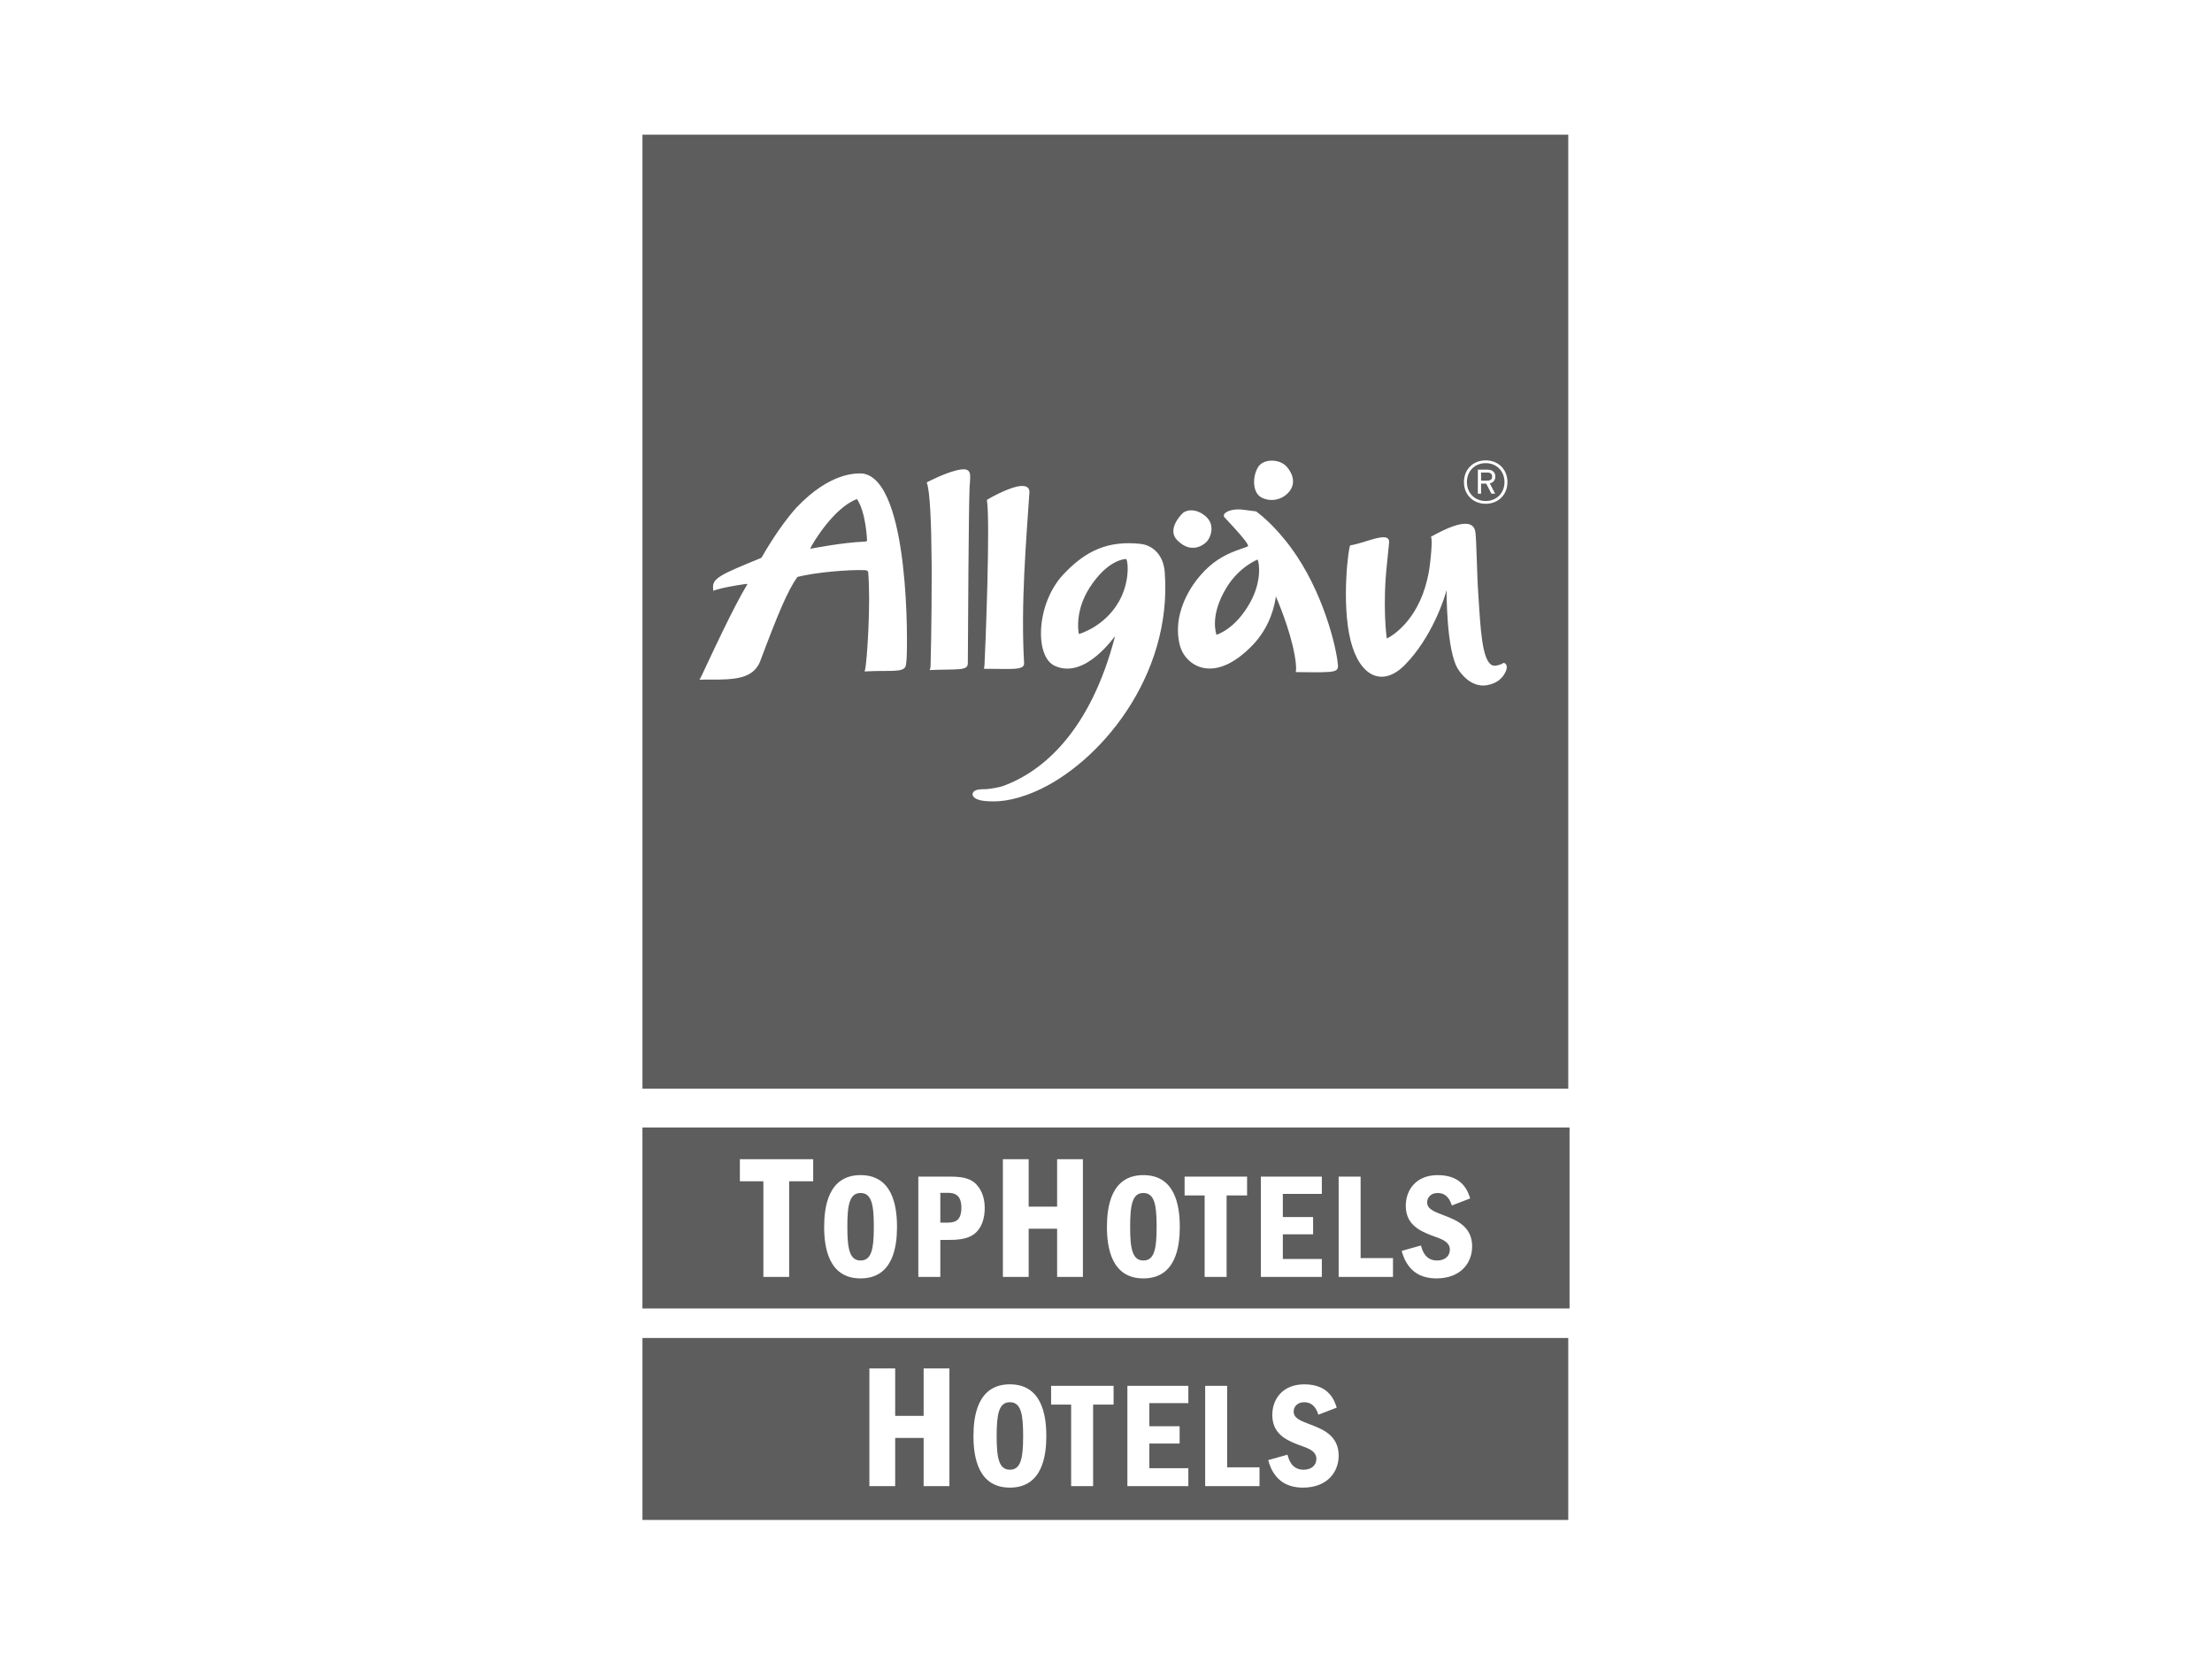 <?xml version="1.0" encoding="UTF-8"?> <svg xmlns="http://www.w3.org/2000/svg" height="430" viewBox="0 0 575 430" width="575"><g fill="#5d5d5d" fill-rule="evenodd"><path d="m407.663 347.711v47.289h-240.66v-47.289zm-145.145 12.046c-8.495 0-9.471 8.44-9.471 13.442l.001.205c.029 5.242 1.203 13.196 9.47 13.196 8.611 0 9.468-8.637 9.468-13.402l-.001-.216c-.031-5.428-1.278-13.226-9.467-13.226zm76.539 0c-5.713 0-8.328 3.906-8.328 7.968 0 4.603 3.222 6.362 6.396 7.588l.212.081.422.158c.28.104.559.204.833.304 1.952.703 3.595 1.447 3.595 3.284 0 1.718-1.37 2.812-3.322 2.812-3.042 0-3.83-2.587-4.162-3.808l-.027-.101-5.009 1.409c.32 1.131.782 2.734 2.231 4.412 2.112 2.384 4.928 2.737 6.808 2.737 6.145 0 9.274-3.872 9.274-8.324 0-5.274-4.264-6.877-7.199-8.012-2.778-1.053-4.499-1.678-4.499-3.474 0-1.056.826-2.384 2.738-2.384 2.537 0 3.317 2.16 3.648 3.149l.032.095 4.775-1.837c-.551-1.718-1.918-6.055-8.413-6.055zm-106.357-4.137h-6.706v30.59h6.706v-12.522h7.393v12.522h6.706v-30.59h-6.706v12.335h-7.393zm56.774 4.527h-16.242v4.884h5.206v21.179h5.713v-21.179h5.322zm19.432 0h-15.847v26.063h15.847v-4.649h-10.134v-6.409h7.866v-4.493h-7.866v-6.018h10.134zm10.083 0h-5.71v26.063h14.126v-4.887h-8.417zm-56.472 4.259c2.976 0 3.441 3.318 3.441 8.793l-.001.328c-.02 5.309-.561 8.424-3.441 8.424-2.894 0-3.438-3.165-3.438-8.752l.001-.344c.022-5.448.602-8.449 3.437-8.449zm145.481-71.392v47.031h-241v-47.031zm-184.294 12.372c-8.492 0-9.468 8.44-9.468 13.442 0 5.237 1.095 13.402 9.468 13.402 8.497 0 9.444-8.417 9.467-13.216l-0-.401c-.031-5.428-1.282-13.226-9.467-13.226zm73.513 0c-8.495 0-9.474 8.44-9.474 13.442 0 5.237 1.098 13.402 9.474 13.402 8.497 0 9.441-8.417 9.464-13.216l0-.185-.001-.216c-.031-5.428-1.278-13.226-9.463-13.226zm76.536 0c-5.713 0-8.328 3.906-8.328 7.971 0 4.6 3.222 6.358 6.396 7.585l.212.081.422.158c.28.104.559.204.833.304 1.952.703 3.595 1.447 3.595 3.284 0 1.718-1.37 2.812-3.322 2.812-3.042 0-3.827-2.587-4.162-3.805l-.028-.101-5.009 1.406c.32 1.131.786 2.734 2.231 4.415 2.112 2.384 4.931 2.734 6.808 2.734 6.145 0 9.274-3.868 9.274-8.324 0-5.274-4.264-6.874-7.199-8.008-2.778-1.056-4.499-1.681-4.499-3.478 0-1.053.826-2.384 2.738-2.384 2.541 0 3.317 2.16 3.648 3.149l.032.095 4.775-1.837c-.551-1.718-1.918-6.055-8.413-6.055zm-162.369-4.137h-19.057v5.733h6.108v24.857h6.703v-24.857h6.247zm35.432 4.528-8.101-.001v26.063h5.717v-9.611l2.225-0c1.655-.002 4.695-.059 6.576-1.525 2.034-1.562 2.741-4.181 2.741-6.762 0-1.797-.394-4.296-2.193-6.171-1.816-1.851-4.408-1.983-6.964-1.993zm20.581-4.528h-6.703v30.59h6.703v-12.522h7.396v12.522h6.703v-30.59h-6.703v12.335h-7.396zm56.774 4.527h-16.242v4.887h5.21v21.175h5.71v-21.175h5.322zm19.435 0h-15.851v26.063h15.851v-4.649h-10.137v-6.409h7.866v-4.493h-7.866v-6.018h10.137zm10.08 0h-5.71v26.063h14.126v-4.887h-8.417zm-129.981 4.259c2.913 0 3.422 3.19 3.441 8.467l-0.0.653c-.021 5.309-.565 8.424-3.441 8.424-2.897 0-3.441-3.165-3.441-8.752 0-5.665.544-8.793 3.441-8.793zm73.513 0c2.916 0 3.422 3.19 3.441 8.467l-0.0.653c-.021 5.309-.565 8.424-3.441 8.424-2.897 0-3.441-3.165-3.441-8.752 0-5.665.544-8.793 3.441-8.793zm-50.812-.04c1.292.008 3.502.174 3.502 3.831 0 3.391-1.6 3.886-3.53 3.908l-.149.001h-1.796v-7.74z"></path><path d="m407.663 35v247.925h-240.66v-247.925zm-111.172 106.343c-8.427-.924-14.29 1.759-20.071 7.93-7.121 7.594-7.502 21.305-2.292 23.74 8.07 3.787 15.83-8.083 15.721-7.655-6.318 24.385-18.503 35.012-28.994 38.866-1.268.469-3.765.829-4.503.856-.364.01-1.864-.027-2.632.272-1.493.584-1.377 2.449 2.265 2.805 2.969.285 6.988.173 13.059-2.428 16.534-7.078 35.826-29.914 33.721-57.097-.35-4.503-3.186-6.952-6.274-7.288zm87.027-3.06c-.646-4.656-8.23-.632-11.596 1.236-.001 0-.001.001-.001.001.015.001.025.004.037.013l.016.015c.132.147.42 1.064-.214 6.679-1.439 12.717-8.149 17.858-10.457 19.27l-.165.099c-.39.23-.617.333-.617.333-.095 0-1.187-8.589.024-19.484.377-3.393.313-3.59.527-5.274.288-2.245-2.251-1.644-5.183-.757l-.432.132c-.217.067-.435.134-.654.201l-.438.134c-1.169.355-2.335.687-3.352.844-.462.075-2.387 14.977.078 24.772 2.384 9.472 8.386 12.114 14.096 6.303 7.046-7.163 10.352-17.392 10.828-19.433.044-.173-.129 15.905 3.088 20.673 2.159 3.196 4.917 4.52 7.543 4.004 2.231-.435 3.788-1.508 4.703-3.41.663-1.375.228-2.282-.507-2.374-.014 0-.551.503-2.017.727-3.117.488-3.786-6.849-4.311-14.869l-.069-1.065c-.023-.356-.045-.712-.068-1.069l-.046-.713-.047-.712-.024-.356c-.371-5.488-.435-13.745-.741-15.918zm-159.258-15.222c-1.319-.061-8.291-.598-17.275 8.905-4.647 5.16-8.631 12.279-8.964 12.835l-.021.033c-.085.112-.265.214-.265.214-10.535 4.296-12.708 5.264-12.358 7.971.037.288.025.448.017.506l-.004.024s.004-.002.013-.006l.024-.011c.261-.119 2.003-.828 8.349-1.759.214-.031.534 0 .534 0-1.721 2.776-4.154 7.563-6.374 12.123l-.34.699c-2.759 5.692-5.108 10.844-5.216 11.012-.173.278-.401.893-.582 1.032.315-.005 1-.027 1.865-.032l.488-0.0.255.002c6.424.054 11.232-.166 13.113-4.541 4.853-12.95 7.199-18.465 9.753-22.14 4.958-1.212 12.991-1.892 17.5-1.763.599.017.888.343.888.343.755 8.124-.306 23.77-.792 25.55-.105.394-.085.363-.129.438 6.434-.38 10.243.421 10.705-1.484.085-.272.136-.757.204-1.525.303-3.464.905-46.664-11.389-48.427zm94.083 11.432c.479.51 1.004 1.069 1.537 1.646l.357.387c.06.065.119.13.179.194l.356.39c2.131 2.342 4.09 4.666 3.584 4.889-1.428.635-4.557 1.325-7.879 3.542-5.883 3.94-12.103 13.201-9.774 22.194 1.309 5.047 8.675 10.562 18.938-.109 4.571-4.755 5.73-10.403 6.016-12.631 0 0 3.639 8.226 4.88 15.256.728 4.151.164 4.396.307 4.411l.041.001c.006-0.0.012 0.0.019 0 11.382.126 11.175.221 10.76-2.924-.721-5.485-4.679-20.632-13.82-31.639-3.319-3.991-5.332-5.672-7.311-7.2 0 0-.01-.001-.031-.003l-.057-.006c-.275-.031-1.229-.143-3.279-.422-3.312-.445-5.825.958-4.822 2.024zm-66.31-7.655c.15-3.512 1.068-5.77-3.7-4.527-3.152.818-7.451 3.06-7.451 3.06.898 2.062 1.217 11.051 1.287 20.674l.008 1.346c.001.225.002.45.003.675l.004 1.351c.02 11.712-.268 23.279-.282 23.572-.051.995-.272 1.145-.262 1.145 7.24-.306 9.93.268 9.944-1.729.011-2.036.065-13.024.151-23.799l.01-1.218c.075-9.123.173-17.844.288-20.55zm9.75.452c-3.271 1.345-5.247 2.632-5.247 2.632.456 2.714.368 12.084.136 21.386l-.03 1.187c-.264 10.074-.678 19.732-.732 20.379-.075.873-.16.931-.157.931 6.893-.027 10.573.523 10.457-1.454-.894-15.395.568-32.043 1.381-44.355.129-1.949-1.952-2.289-5.808-.706zm65.127 18.119c.599 1.46.877 6.076-1.915 11.123-3.941 7.129-8.798 8.433-8.798 8.433 0-.272-1.87-4.88 2.646-12.284 3.295-5.403 8.066-7.271 8.066-7.271zm-34.146-.136c.67 1.287.69 6.45-1.867 10.99-3.775 6.701-10.444 8.511-10.444 8.511-.228-.89-.942-6.276 2.812-12.087 4.661-7.217 9.09-7.411 9.472-7.414zm-69.996-15.578c2.387 3.515 2.625 10.834 2.625 10.834-.005.003-.01.008-.015.013l-.035.037c-.065.064-.199.16-.63.178-5.914.255-13.208 1.712-13.814 1.814-.146.027-.289-.02-.289-.02.799-1.668 6.244-10.668 12.157-12.855zm89.918 3.929c-2.462-1.606-4.417-.954-5.189-.319l-.016.015c-.29.276-4.303 4.194-1.466 7.069 3.367 3.41 6.397 1.593 7.519.533 1.126-1.056 2.843-4.891-.847-7.298zm73.513-13.986c-3.203 0-5.649 2.282-5.649 5.648 0 3.355 2.445 5.638 5.649 5.638 3.21 0 5.649-2.282 5.649-5.638 0-3.366-2.438-5.648-5.649-5.648zm0 .72c2.768 0 4.887 2.017 4.887 4.928 0 2.907-2.119 4.918-4.887 4.918-2.768 0-4.883-2.011-4.883-4.918 0-2.911 2.115-4.928 4.883-4.928zm-59.192 1.077c-1.503 2.527-1.394 6.477.731 7.747 2.132 1.267 5.506 1.043 7.522-1.593 2.01-2.629.027-5.695-1.272-6.765-1.918-1.583-5.686-1.562-6.982.611zm59.692.625h-2.537v6.239h.837v-2.608h1.34l1.35 2.608h.966l-1.387-2.669c.871-.204 1.435-.829 1.435-1.766 0-1.24-.871-1.803-2.003-1.803zm-.044.74c.779 0 1.217.36 1.217 1.063 0 .72-.422 1.043-1.316 1.043h-1.558v-2.106z"></path></g></svg> 